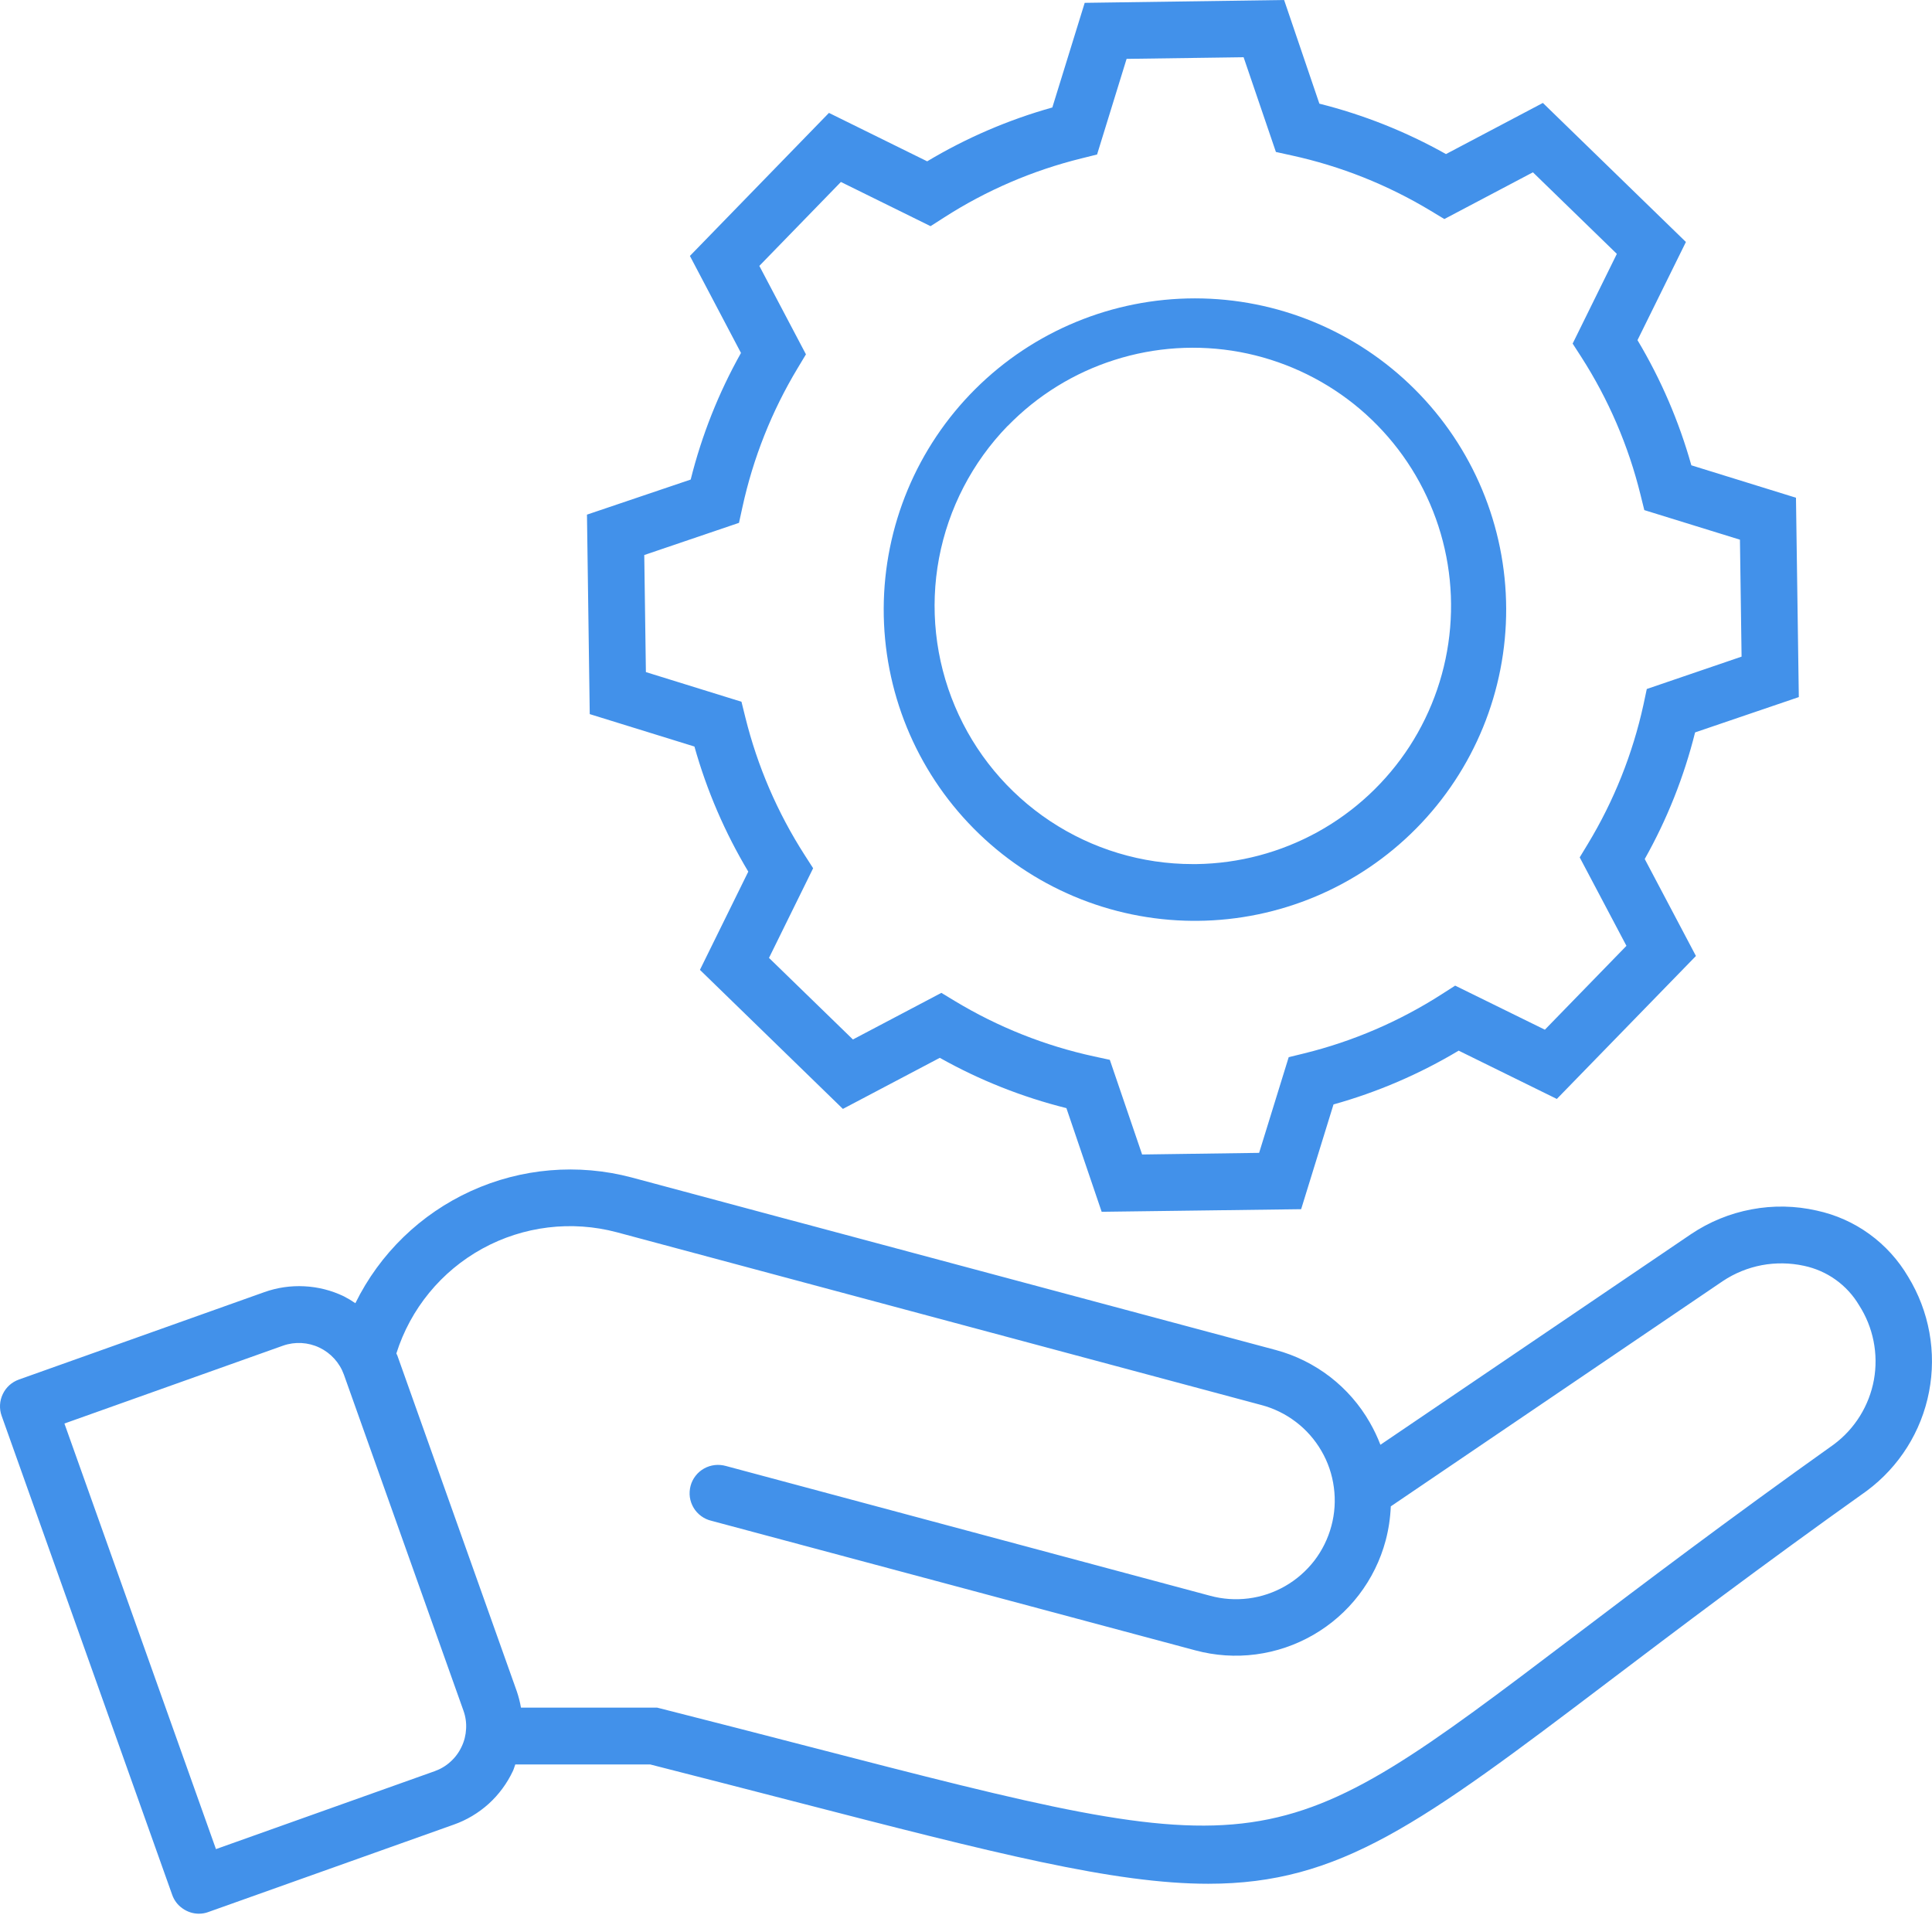 <svg width="32" height="32" viewBox="0 0 32 32" fill="none" xmlns="http://www.w3.org/2000/svg">
<path d="M31.605 21.147C31.442 20.87 31.224 20.629 30.963 20.44C30.703 20.251 30.406 20.119 30.091 20.051C29.736 19.97 29.368 19.963 29.01 20.031C28.651 20.098 28.311 20.238 28.009 20.441L22.864 23.93C22.815 23.803 22.757 23.68 22.689 23.562C22.522 23.269 22.297 23.011 22.03 22.805C21.762 22.599 21.456 22.447 21.13 22.36L13.116 20.214H13.114L10.46 19.502C9.574 19.268 8.635 19.347 7.801 19.727C6.967 20.107 6.29 20.763 5.886 21.585C5.825 21.543 5.761 21.505 5.695 21.471C5.491 21.373 5.269 21.316 5.042 21.305C4.816 21.293 4.589 21.326 4.375 21.403L0.312 22.85C0.195 22.892 0.099 22.978 0.046 23.091C-0.008 23.203 -0.015 23.333 0.027 23.45L2.852 31.384C2.884 31.476 2.944 31.555 3.024 31.61C3.103 31.666 3.197 31.697 3.294 31.697C3.348 31.697 3.401 31.688 3.451 31.669L7.514 30.222C7.728 30.147 7.925 30.029 8.094 29.877C8.262 29.724 8.398 29.54 8.495 29.334C8.512 29.299 8.52 29.262 8.535 29.225H10.77C11.628 29.444 12.41 29.645 13.129 29.831C16.482 30.698 18.459 31.201 20.014 31.201C22.192 31.201 23.532 30.211 26.647 27.849C27.767 27.001 29.16 25.945 30.92 24.693C31.457 24.294 31.825 23.709 31.951 23.053C32.078 22.397 31.954 21.717 31.605 21.147ZM7.645 28.932C7.601 29.026 7.539 29.11 7.462 29.179C7.386 29.249 7.296 29.302 7.198 29.337L3.577 30.627L1.067 23.578L4.689 22.288C4.886 22.219 5.103 22.231 5.291 22.321C5.48 22.411 5.625 22.572 5.696 22.768L7.676 28.333C7.711 28.43 7.726 28.532 7.72 28.635C7.715 28.738 7.69 28.839 7.645 28.932ZM30.373 23.925C28.601 25.186 27.202 26.246 26.077 27.099C21.053 30.908 21.053 30.908 13.364 28.92C12.629 28.73 11.826 28.522 10.945 28.299L10.885 28.284H8.629C8.613 28.193 8.59 28.102 8.56 28.014L6.581 22.451C6.576 22.439 6.569 22.429 6.565 22.417C6.799 21.677 7.308 21.056 7.988 20.682C8.668 20.308 9.466 20.211 10.216 20.41L13.58 21.312L20.886 23.27C21.095 23.324 21.291 23.42 21.462 23.55C21.634 23.68 21.778 23.844 21.886 24.03C21.995 24.216 22.065 24.422 22.093 24.636C22.122 24.85 22.108 25.067 22.052 25.275C21.996 25.484 21.9 25.679 21.769 25.85C21.637 26.02 21.473 26.164 21.286 26.271C21.099 26.378 20.893 26.448 20.679 26.475C20.465 26.502 20.248 26.487 20.04 26.43L12.026 24.282C11.966 24.265 11.902 24.259 11.84 24.266C11.778 24.273 11.717 24.292 11.662 24.323C11.608 24.353 11.559 24.395 11.521 24.444C11.482 24.494 11.454 24.55 11.438 24.611C11.422 24.672 11.418 24.735 11.426 24.797C11.435 24.859 11.456 24.919 11.488 24.973C11.52 25.027 11.563 25.074 11.614 25.111C11.664 25.148 11.722 25.175 11.783 25.189L19.798 27.335C20.125 27.423 20.465 27.446 20.8 27.402C21.136 27.358 21.459 27.248 21.752 27.079C22.045 26.91 22.302 26.685 22.508 26.416C22.713 26.148 22.864 25.842 22.951 25.515C23 25.33 23.028 25.141 23.036 24.95L28.535 21.219C28.731 21.088 28.951 20.999 29.182 20.955C29.414 20.912 29.651 20.916 29.881 20.966C30.069 21.006 30.248 21.084 30.404 21.196C30.561 21.308 30.693 21.452 30.791 21.617C31.027 21.983 31.115 22.425 31.038 22.854C30.96 23.282 30.722 23.666 30.373 23.925ZM9.722 8.524L9.768 11.828L11.502 12.365C11.706 13.092 12.006 13.789 12.394 14.437L11.593 16.064L13.961 18.367L15.566 17.521C16.225 17.891 16.93 18.171 17.663 18.354L18.247 20.071L21.551 20.028L22.087 18.293C22.814 18.09 23.512 17.79 24.16 17.402L25.786 18.202L28.09 15.834L27.242 14.228C27.613 13.569 27.893 12.864 28.076 12.131L29.794 11.546L29.747 8.244L28.014 7.707C27.81 6.98 27.51 6.283 27.122 5.634L27.924 4.008L25.555 1.705L23.95 2.552C23.292 2.182 22.586 1.901 21.853 1.717L21.269 0L17.966 0.047L17.43 1.78C16.702 1.984 16.005 2.284 15.357 2.672L13.73 1.87L11.427 4.239L12.273 5.846C11.903 6.505 11.623 7.21 11.44 7.943L9.722 8.524ZM12.297 8.4C12.474 7.587 12.783 6.809 13.212 6.097L13.349 5.869L12.577 4.404L13.928 3.014L15.413 3.746L15.636 3.603C16.336 3.153 17.106 2.822 17.914 2.623L18.171 2.559L18.66 0.975L20.598 0.948L21.133 2.517L21.392 2.574C22.205 2.751 22.983 3.061 23.696 3.491L23.923 3.628L25.39 2.854L26.78 4.205L26.048 5.691L26.192 5.914C26.641 6.614 26.972 7.383 27.171 8.191L27.235 8.449L28.819 8.939L28.846 10.876L27.276 11.412L27.221 11.671C27.043 12.484 26.733 13.261 26.303 13.973L26.165 14.201L26.939 15.666L25.588 17.055L24.102 16.325L23.879 16.468C23.179 16.917 22.41 17.248 21.603 17.447L21.345 17.51L20.855 19.095L18.917 19.122L18.382 17.554L18.123 17.498C17.31 17.322 16.532 17.012 15.82 16.583L15.592 16.445L14.127 17.217L12.737 15.866L13.468 14.381L13.325 14.158C12.876 13.458 12.545 12.689 12.345 11.881L12.281 11.623L10.698 11.132L10.671 9.193L12.24 8.66L12.297 8.4ZM19.754 15.252H19.829C21.193 15.242 22.498 14.692 23.457 13.722C24.416 12.752 24.952 11.442 24.947 10.078C24.942 8.714 24.397 7.408 23.43 6.445C22.464 5.482 21.156 4.942 19.792 4.942C18.428 4.942 17.119 5.482 16.153 6.445C15.187 7.408 14.642 8.714 14.637 10.078C14.632 11.442 15.167 12.752 16.127 13.722C17.086 14.692 18.39 15.242 19.754 15.252ZM16.691 7.055C17.181 6.551 17.788 6.175 18.459 5.962C19.129 5.748 19.841 5.703 20.533 5.83C21.224 5.958 21.874 6.254 22.424 6.692C22.974 7.131 23.407 7.698 23.685 8.344C23.964 8.99 24.078 9.694 24.019 10.395C23.96 11.096 23.729 11.771 23.347 12.362C22.964 12.952 22.442 13.439 21.827 13.779C21.211 14.119 20.521 14.302 19.818 14.312H19.754C18.914 14.312 18.092 14.064 17.392 13.599C16.692 13.134 16.144 12.474 15.817 11.699C15.49 10.925 15.398 10.072 15.553 9.246C15.709 8.42 16.104 7.658 16.689 7.055H16.691Z" fill="#4291EA"/>
</svg>
